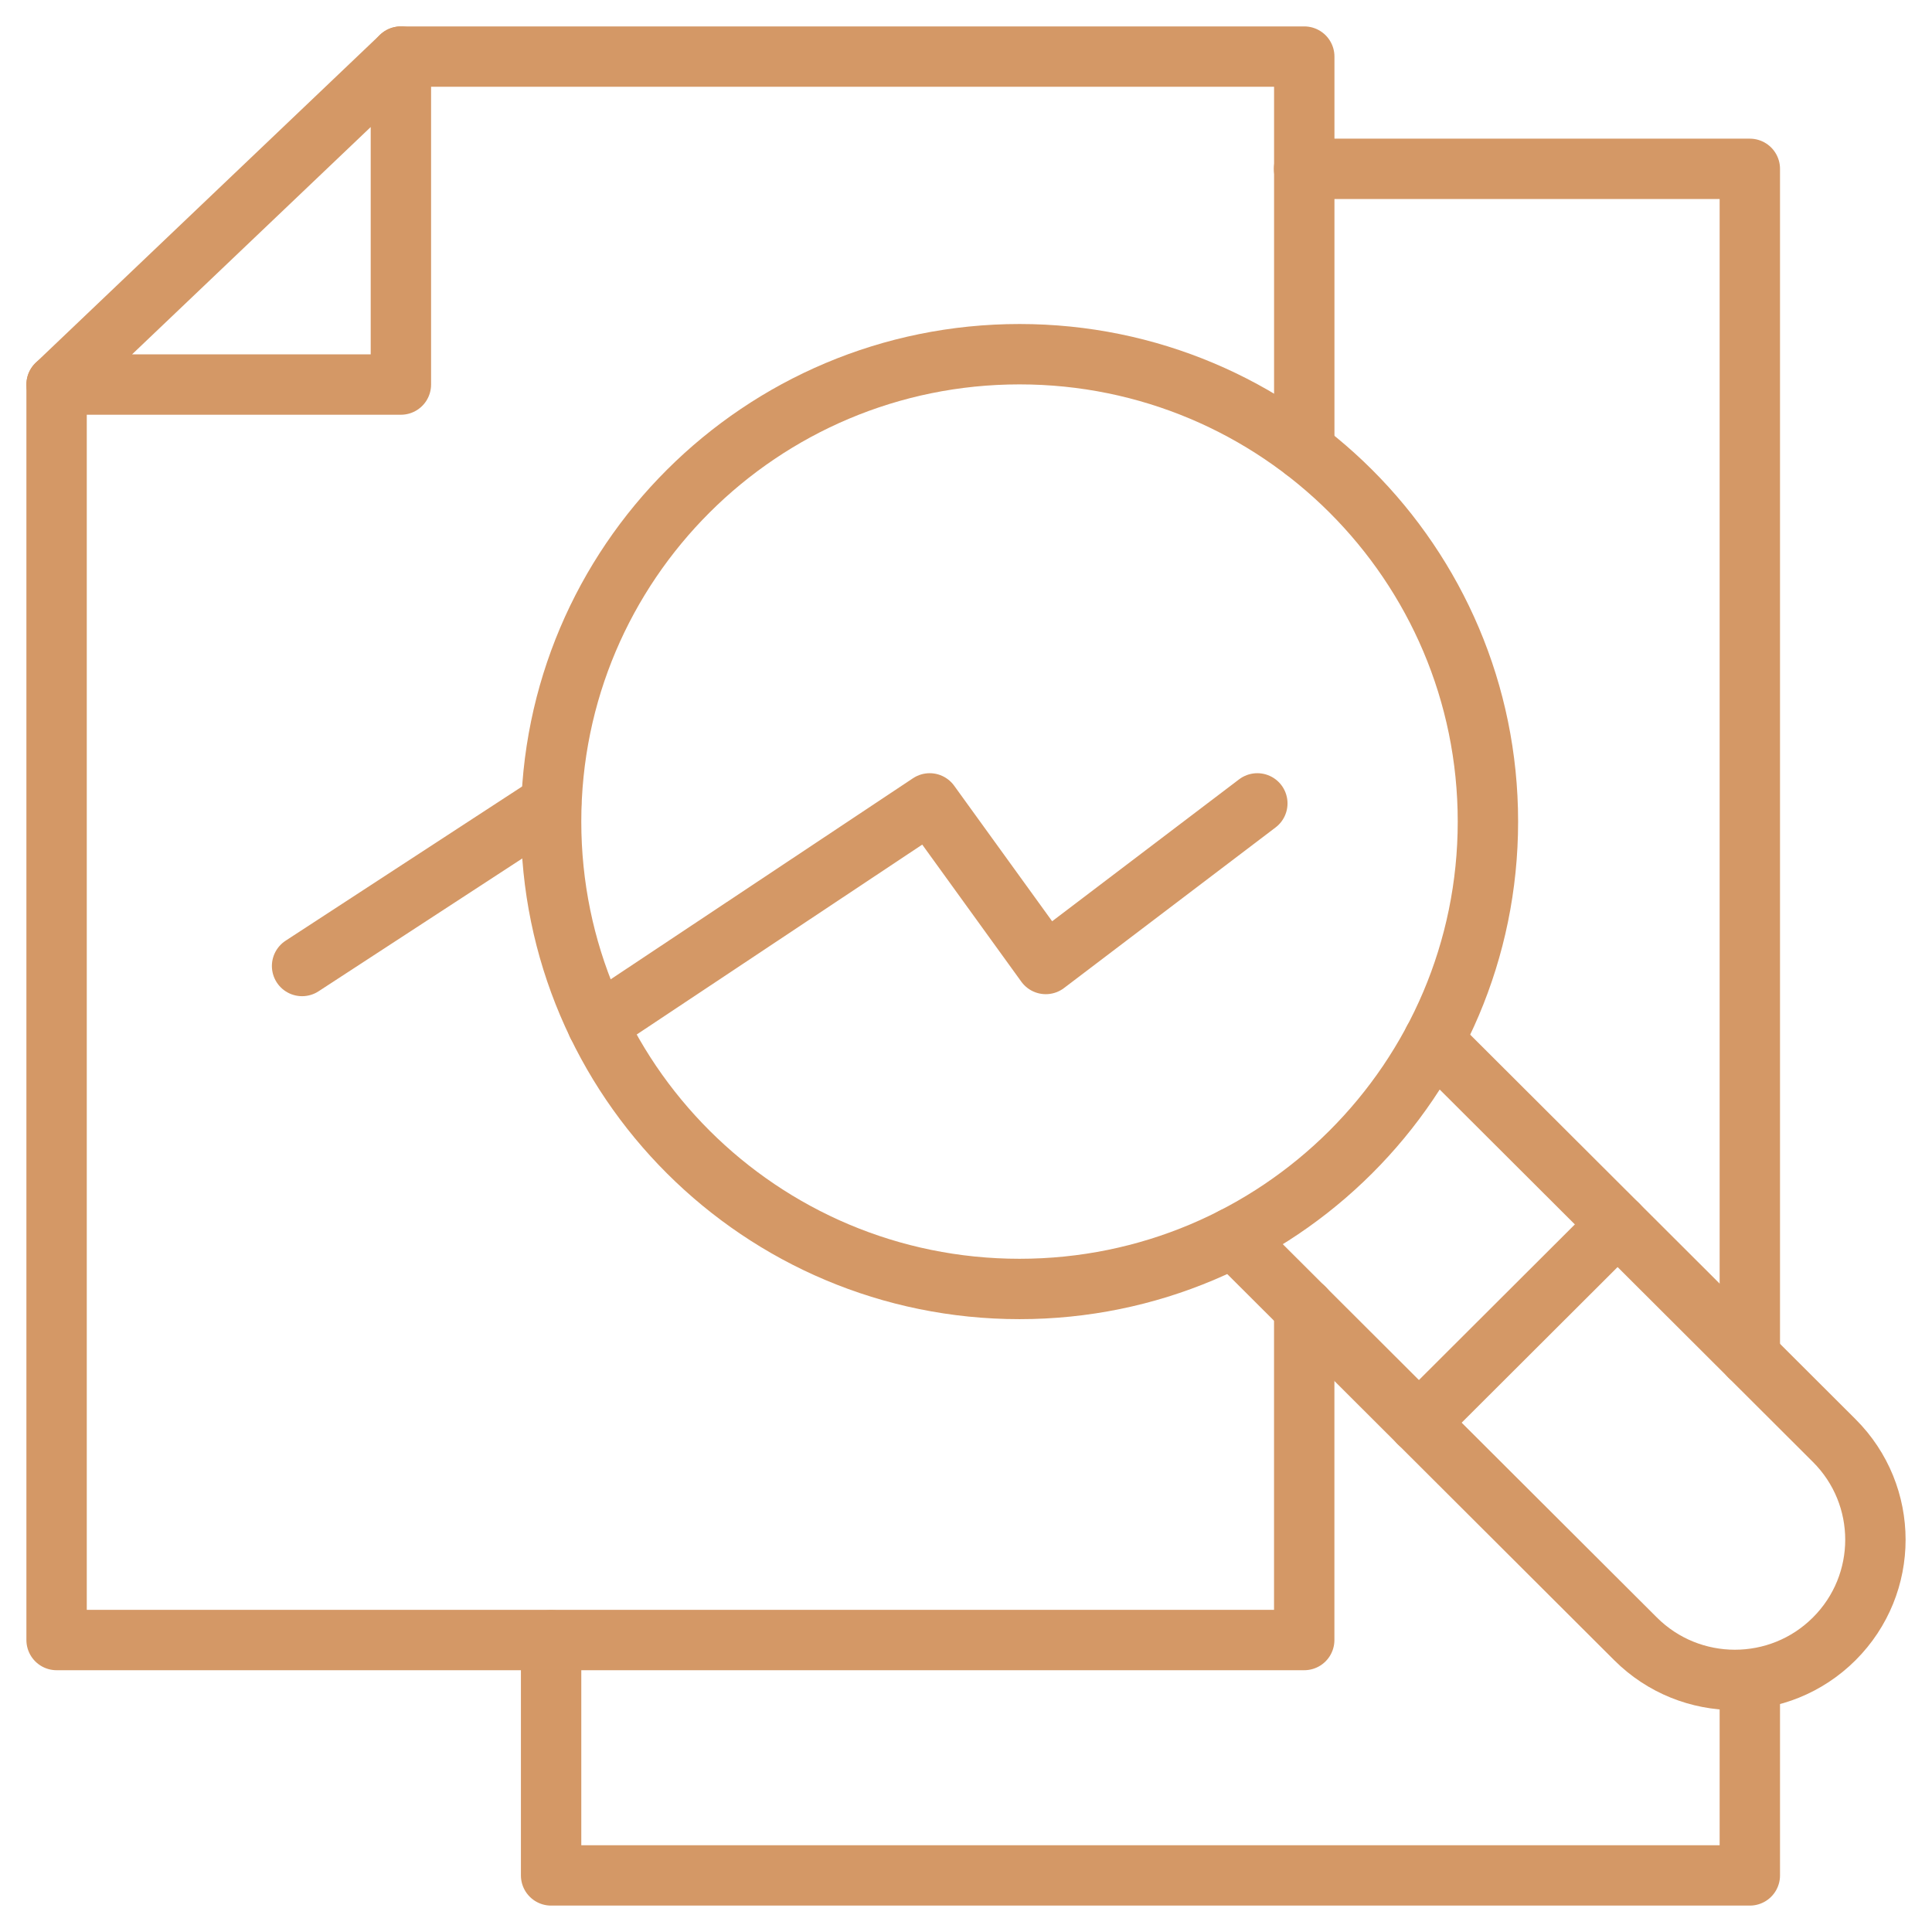 <svg width="48" height="48" viewBox="0 0 48 48" fill="none" xmlns="http://www.w3.org/2000/svg">
<path d="M1.406 9.554V40.746H32.403V32.499" stroke="#D49866" stroke-width="1.5" stroke-miterlimit="10" stroke-linecap="round" stroke-linejoin="round"/>
<path d="M9.96 1.406H32.404V11.187" stroke="#D49866" stroke-width="1.5" stroke-miterlimit="10" stroke-linecap="round" stroke-linejoin="round"/>
<path d="M9.96 1.406L1.406 9.554H9.96V1.406Z" stroke="#D49866" stroke-width="1.5" stroke-miterlimit="10" stroke-linecap="round" stroke-linejoin="round"/>
<path d="M13.692 40.752V46.594H43.474V41.737" stroke="#D49866" stroke-width="1.5" stroke-miterlimit="10" stroke-linecap="round" stroke-linejoin="round"/>
<path d="M32.399 4.195H43.474V33.698" stroke="#D49866" stroke-width="1.5" stroke-miterlimit="10" stroke-linecap="round" stroke-linejoin="round"/>
<path d="M7.505 24L13.692 19.966" stroke="#D49866" stroke-width="1.5" stroke-miterlimit="10" stroke-linecap="round" stroke-linejoin="round"/>
<path d="M25.33 32.024C31.757 32.024 36.967 26.825 36.967 20.412C36.967 13.999 31.757 8.8 25.33 8.8C18.903 8.8 13.692 13.999 13.692 20.412C13.692 26.825 18.903 32.024 25.33 32.024Z" stroke="#D49866" stroke-width="1.5" stroke-miterlimit="10" stroke-linecap="round" stroke-linejoin="round"/>
<path d="M30.643 30.746L40.635 40.717C41.998 42.077 44.208 42.077 45.571 40.717C46.935 39.357 46.935 37.151 45.571 35.791L35.613 25.854" stroke="#D49866" stroke-width="1.5" stroke-miterlimit="10" stroke-linecap="round" stroke-linejoin="round"/>
<path d="M35.252 35.347L40.188 30.421" stroke="#D49866" stroke-width="1.5" stroke-miterlimit="10" stroke-linecap="round" stroke-linejoin="round"/>
<path d="M14.842 25.451L23.098 19.96L25.982 23.95L31.238 19.96" stroke="#D49866" stroke-width="1.5" stroke-miterlimit="10" stroke-linecap="round" stroke-linejoin="round"/>
</svg>
